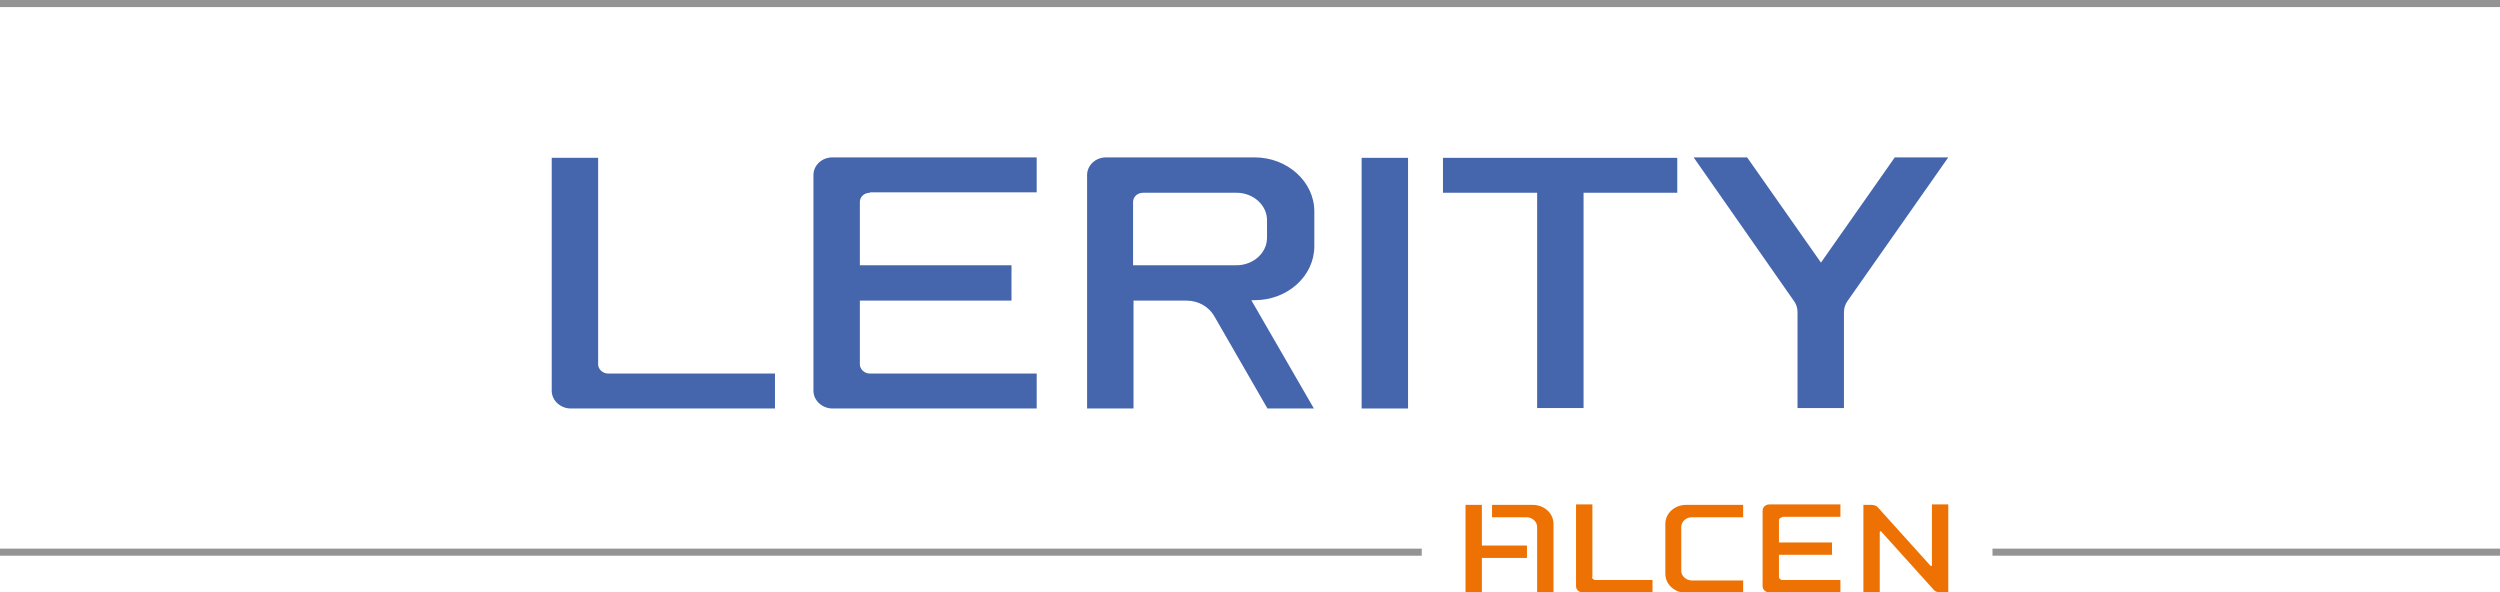 <?xml version="1.0" encoding="utf-8"?>
<!-- Generator: Adobe Illustrator 26.5.0, SVG Export Plug-In . SVG Version: 6.00 Build 0)  -->
<svg version="1.1" id="Calque_1" xmlns="http://www.w3.org/2000/svg" xmlns:xlink="http://www.w3.org/1999/xlink" x="0px" y="0px"
	 viewBox="0 0 565.5 134" style="enable-background:new 0 0 565.5 134;" xml:space="preserve">
<style type="text/css">
	.st0{fill-rule:evenodd;clip-rule:evenodd;fill:#EE7203;}
	.st1{fill:#949494;}
	.st2{fill:#4565AD;}
	.st3{fill-rule:evenodd;clip-rule:evenodd;fill:#4565AD;}
</style>
<g>
	<path class="st0" d="M346.7,114.2c2.6,0,4.7,1.9,4.7,4.3l0,15.6h-3.7v-14.9c0-1.2-1.1-2.2-2.4-2.2h-7.8v-2.8H346.7L346.7,114.2z
		 M335.2,123.4h10.2v2.8h-10.2v7.8h-3.7v-19.8h3.7V123.4L335.2,123.4z M380.3,129.1c0,1.2,1.1,2.2,2.4,2.2h11.6v2.8h-12.9
		c-2.6,0-4.7-1.9-4.7-4.3v-11.3c0-2.4,2.1-4.3,4.7-4.3h12.9v2.8h-11.6c-1.3,0-2.4,1-2.4,2.2V129.1L380.3,129.1z M403.2,117
		c-0.4,0-0.8,0.3-0.8,0.7v5h12v2.8h-12v5c0,0.4,0.4,0.7,0.8,0.7h13.1v2.8h-16.1c-0.8,0-1.5-0.6-1.5-1.4v-17.1c0-0.8,0.7-1.4,1.5-1.4
		h16.1v2.8H403.2L403.2,117z M360.1,130.5c0,0.4,0.4,0.7,0.8,0.7h12.9v2.8h-15.8c-0.8,0-1.5-0.6-1.5-1.4l0-18.5h3.7V130.5
		L360.1,130.5z M436.7,128c0.2,0.1,0.3,0,0.3-0.2l0-13.7h3.7V134h-1.8c-0.6,0-1.2-0.2-1.5-0.6l-11.9-13.2c-0.2-0.1-0.3,0-0.3,0.2
		l0,13.7h-3.7v-18.5v-1.4h1.8c0.6,0,1.2,0.2,1.5,0.6L436.7,128L436.7,128z"/>
	<path class="st1" d="M565.5,125.7H450.7v-1.6h114.8V125.7z M321.6,125.7H0v-1.6h321.6V125.7z M565.5,1.6H0V0h565.5V1.6z"/>
	<path class="st2" d="M196.8,43.6c-1.3,0-2.3,0.9-2.3,2.1V60h34.3V68h-34.3v14.4c0,1.1,1,2.1,2.3,2.1h37.7v7.9h-46.2
		c-2.3,0-4.3-1.8-4.3-4V39.6c0-2.2,1.9-4,4.3-4h46.2v7.9H196.8L196.8,43.6z"/>
	<polygon class="st2" points="358.2,92.3 347.7,92.3 347.7,43.6 326.4,43.6 326.4,35.7 379.4,35.7 379.4,43.6 358.2,43.6 
		358.2,92.3 	"/>
	<path class="st3" d="M279.7,43.6c3.8,0,6.9,2.8,6.9,6.2v4c0,3.4-3.1,6.2-6.9,6.2h-23.4V45.7c0-1.2,1-2.1,2.3-2.1H279.7L279.7,43.6z
		 M283.1,68l14.1,24.4h-10.5l-12.1-21c-1.2-2-3.5-3.4-6.2-3.4h-12v24.4h-10.5V39.6c0-2.2,1.9-4,4.3-4h33.6c7.4,0,13.5,5.5,13.5,12.2
		v7.9c0,6.7-6,12.2-13.5,12.2H283.1L283.1,68z"/>
	<polygon class="st2" points="318.5,92.4 308,92.4 308,35.7 318.5,35.7 318.5,92.4 	"/>
	<path class="st2" d="M135.3,35.7v46.7c0,1.1,1,2.1,2.3,2.1h37.7v7.9h-46.2c-2.3,0-4.3-1.8-4.3-4V35.7H135.3L135.3,35.7z"/>
	<path class="st2" d="M417.9,68.1c-0.5,0.7-0.8,1.6-0.8,2.5l0,21.7h-10.5l0-21.7c0-1-0.3-1.8-0.8-2.5l-22.7-32.5h12.1l16.7,23.8
		l16.7-23.8h12.1L417.9,68.1L417.9,68.1z"/>
</g>
</svg>
